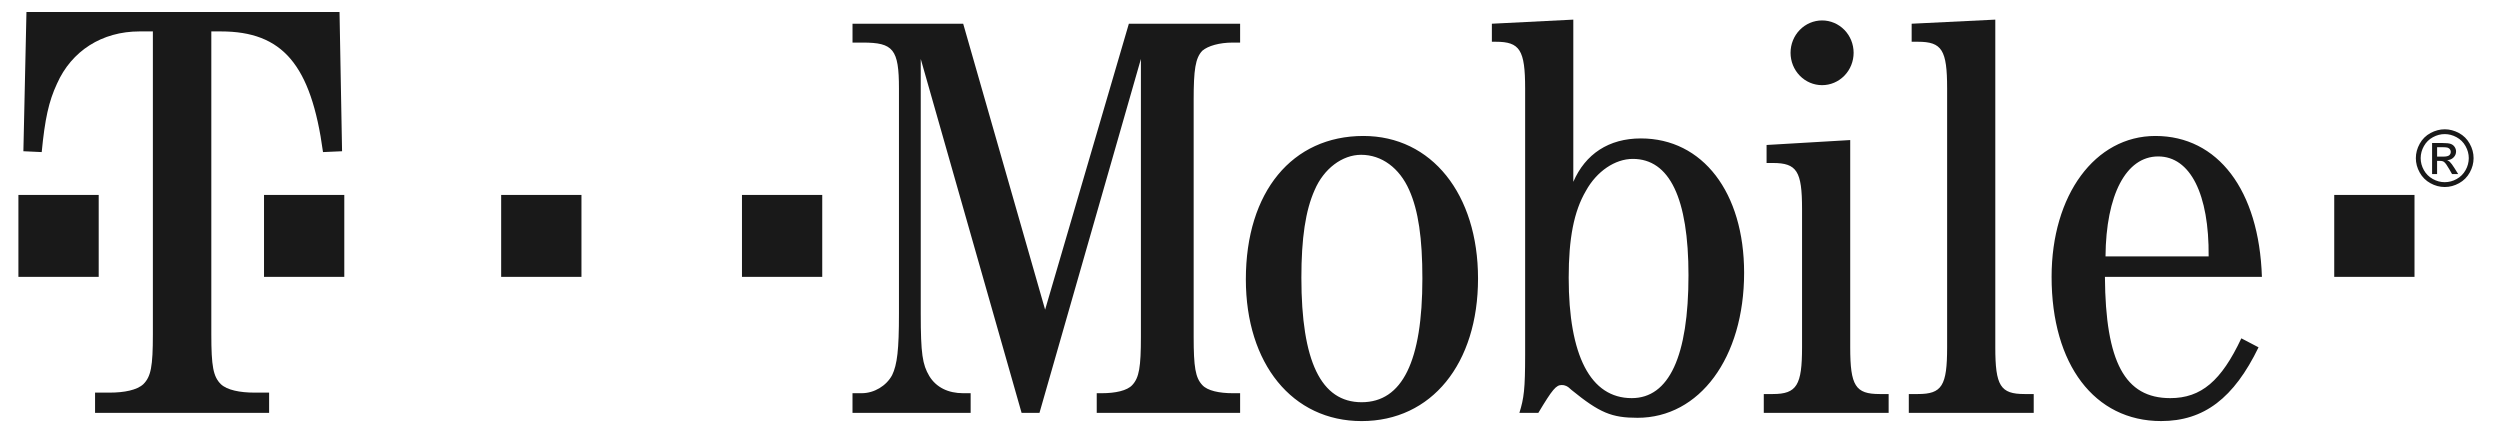 <svg width="127" height="22" viewBox="0 0 127 22" fill="none" xmlns="http://www.w3.org/2000/svg">
<g clip-path="url(#clip0_1227_19747)">
<path d="M94.164 2.682C94.164 3.118 93.995 3.536 93.695 3.844C93.394 4.153 92.987 4.326 92.562 4.326C92.137 4.326 91.729 4.153 91.429 3.844C91.128 3.536 90.96 3.118 90.96 2.682C90.96 2.246 91.128 1.827 91.429 1.519C91.729 1.211 92.137 1.038 92.562 1.038C92.987 1.038 93.394 1.211 93.695 1.519C93.995 1.827 94.164 2.246 94.164 2.682V2.682ZM118.579 9.903H122.657V14.065H118.579V9.903ZM37.692 9.903H41.77V14.065H37.692V9.903ZM25.459 9.903H29.538V14.065H25.459V9.903ZM13.412 9.903H17.49V14.065H13.412V9.903ZM0.935 9.903H5.014V14.065H0.935V9.903Z" fill="#191919"/>
<path d="M10.735 1.596H11.219C14.344 1.596 15.801 3.268 16.409 7.726L17.377 7.683L17.248 0.609H1.344L1.188 7.683L2.119 7.726C2.28 6.054 2.474 5.154 2.894 4.254C3.636 2.581 5.185 1.596 7.088 1.596H7.766V16.987C7.766 18.616 7.669 19.13 7.282 19.516C6.959 19.816 6.314 19.945 5.572 19.945H4.829V20.974H13.671V19.945H12.924C12.187 19.945 11.537 19.816 11.219 19.516C10.832 19.13 10.735 18.615 10.735 16.987V1.596" fill="#191919"/>
<path d="M52.805 20.974L57.958 2.995V17.104C57.958 18.644 57.87 19.185 57.521 19.559C57.258 19.85 56.65 19.975 55.976 19.975H55.714V20.974H62.998V19.975H62.619C61.949 19.975 61.337 19.851 61.075 19.559C60.725 19.185 60.638 18.644 60.638 17.104V5.076C60.638 3.536 60.725 2.953 61.075 2.579C61.366 2.329 61.949 2.163 62.619 2.163H62.998V1.205H57.346L53.092 15.73L48.93 1.205H43.308V2.163H43.832C45.376 2.163 45.667 2.496 45.667 4.493V15.938C45.667 17.77 45.58 18.519 45.318 19.06C45.026 19.601 44.41 19.975 43.773 19.975H43.307V20.974H49.309V19.975H48.93C48.173 19.975 47.561 19.684 47.207 19.101C46.862 18.519 46.774 17.978 46.774 15.938V2.995L51.897 20.974H52.805M69.261 6.907C65.649 6.907 63.289 9.737 63.289 14.19C63.289 18.477 65.649 21.391 69.17 21.391C72.724 21.391 75.084 18.477 75.084 14.149C75.084 9.862 72.724 6.907 69.261 6.907M69.145 7.864C70.189 7.864 71.092 8.53 71.588 9.654C72.054 10.694 72.257 12.109 72.257 14.149C72.257 18.352 71.238 20.433 69.17 20.433C67.105 20.433 66.11 18.352 66.11 14.107C66.11 12.109 66.318 10.694 66.784 9.654C67.247 8.572 68.183 7.864 69.145 7.864M79.924 0.997L75.787 1.205V2.121H75.987C77.21 2.121 77.477 2.537 77.477 4.493V18.019C77.477 19.767 77.418 20.225 77.185 20.974H78.147C78.871 19.767 79.05 19.559 79.341 19.559C79.483 19.559 79.624 19.601 79.832 19.809C81.264 20.974 81.876 21.224 83.187 21.224C86.329 21.224 88.601 18.186 88.601 13.857C88.601 9.779 86.499 7.032 83.357 7.032C81.726 7.032 80.536 7.823 79.924 9.237V0.997ZM82.945 8.072C84.814 8.072 85.775 10.07 85.775 13.982C85.775 18.102 84.785 20.225 82.891 20.225C80.794 20.225 79.69 18.06 79.69 14.107C79.69 12.109 79.953 10.736 80.565 9.695C81.114 8.697 82.051 8.072 82.945 8.072M93.991 7.115L89.742 7.365V8.28H90.062C91.281 8.28 91.544 8.697 91.544 10.611V17.645C91.544 19.559 91.282 20.017 90.062 20.017H89.6V20.974H95.943V20.017H95.485C94.257 20.017 93.991 19.601 93.991 17.645V7.115M101.361 0.997L97.112 1.205V2.121H97.429C98.652 2.121 98.914 2.537 98.914 4.493V17.644C98.914 19.601 98.652 20.017 97.429 20.017H96.967V20.974H103.313V20.017H102.847C101.619 20.017 101.361 19.6 101.361 17.644V0.997ZM114.905 14.065C114.763 9.654 112.665 6.907 109.494 6.907C106.431 6.907 104.221 9.903 104.221 14.065C104.221 18.518 106.402 21.39 109.781 21.39C111.966 21.39 113.481 20.225 114.734 17.644L113.86 17.187C112.841 19.351 111.821 20.225 110.247 20.225C107.946 20.225 106.96 18.394 106.93 14.065H114.905ZM106.96 13.025C106.985 9.903 108 7.947 109.635 7.947C111.267 7.947 112.228 9.862 112.199 13.025H106.96ZM124.193 6.568C124.439 6.568 124.679 6.631 124.914 6.757C125.148 6.883 125.331 7.064 125.461 7.299C125.593 7.534 125.658 7.779 125.658 8.034C125.658 8.287 125.593 8.53 125.464 8.763C125.339 8.992 125.151 9.181 124.922 9.306C124.69 9.435 124.447 9.5 124.193 9.5C123.939 9.5 123.695 9.435 123.463 9.306C123.234 9.181 123.045 8.992 122.92 8.763C122.79 8.53 122.725 8.287 122.725 8.034C122.725 7.779 122.791 7.534 122.923 7.299C123.049 7.069 123.24 6.881 123.471 6.757C123.707 6.631 123.947 6.568 124.193 6.568V6.568ZM124.193 6.812C123.987 6.812 123.787 6.864 123.592 6.97C123.399 7.073 123.241 7.23 123.135 7.422C123.028 7.608 122.971 7.819 122.97 8.034C122.97 8.245 123.024 8.447 123.132 8.641C123.238 8.831 123.395 8.988 123.585 9.093C123.78 9.201 123.982 9.255 124.193 9.255C124.406 9.254 124.615 9.199 124.8 9.093C124.991 8.988 125.148 8.831 125.252 8.641C125.357 8.456 125.413 8.247 125.414 8.034C125.414 7.822 125.359 7.618 125.249 7.422C125.144 7.23 124.985 7.073 124.792 6.97C124.597 6.864 124.397 6.812 124.193 6.812V6.812ZM123.55 8.843V7.266H124.093C124.278 7.266 124.413 7.28 124.495 7.31C124.579 7.339 124.645 7.39 124.694 7.462C124.743 7.535 124.768 7.612 124.768 7.693C124.768 7.809 124.727 7.909 124.644 7.994C124.562 8.08 124.452 8.128 124.316 8.138C124.372 8.162 124.416 8.189 124.45 8.222C124.514 8.284 124.592 8.388 124.684 8.535L124.876 8.843H124.564L124.423 8.595C124.313 8.4 124.225 8.278 124.158 8.228C124.112 8.191 124.044 8.173 123.954 8.173H123.804V8.843H123.55V8.843ZM123.805 7.956H124.115C124.263 7.956 124.364 7.934 124.418 7.89C124.472 7.846 124.499 7.787 124.499 7.714C124.499 7.668 124.486 7.626 124.46 7.589C124.434 7.552 124.398 7.524 124.352 7.505C124.305 7.487 124.22 7.478 124.095 7.478H123.805V7.956Z" fill="#191919"/>
</g>
<defs>
<clipPath id="clip0_1227_19747">
<rect width="125.583" height="22" fill="white" transform="translate(0.933)"/>
</clipPath>
</defs>
</svg>
